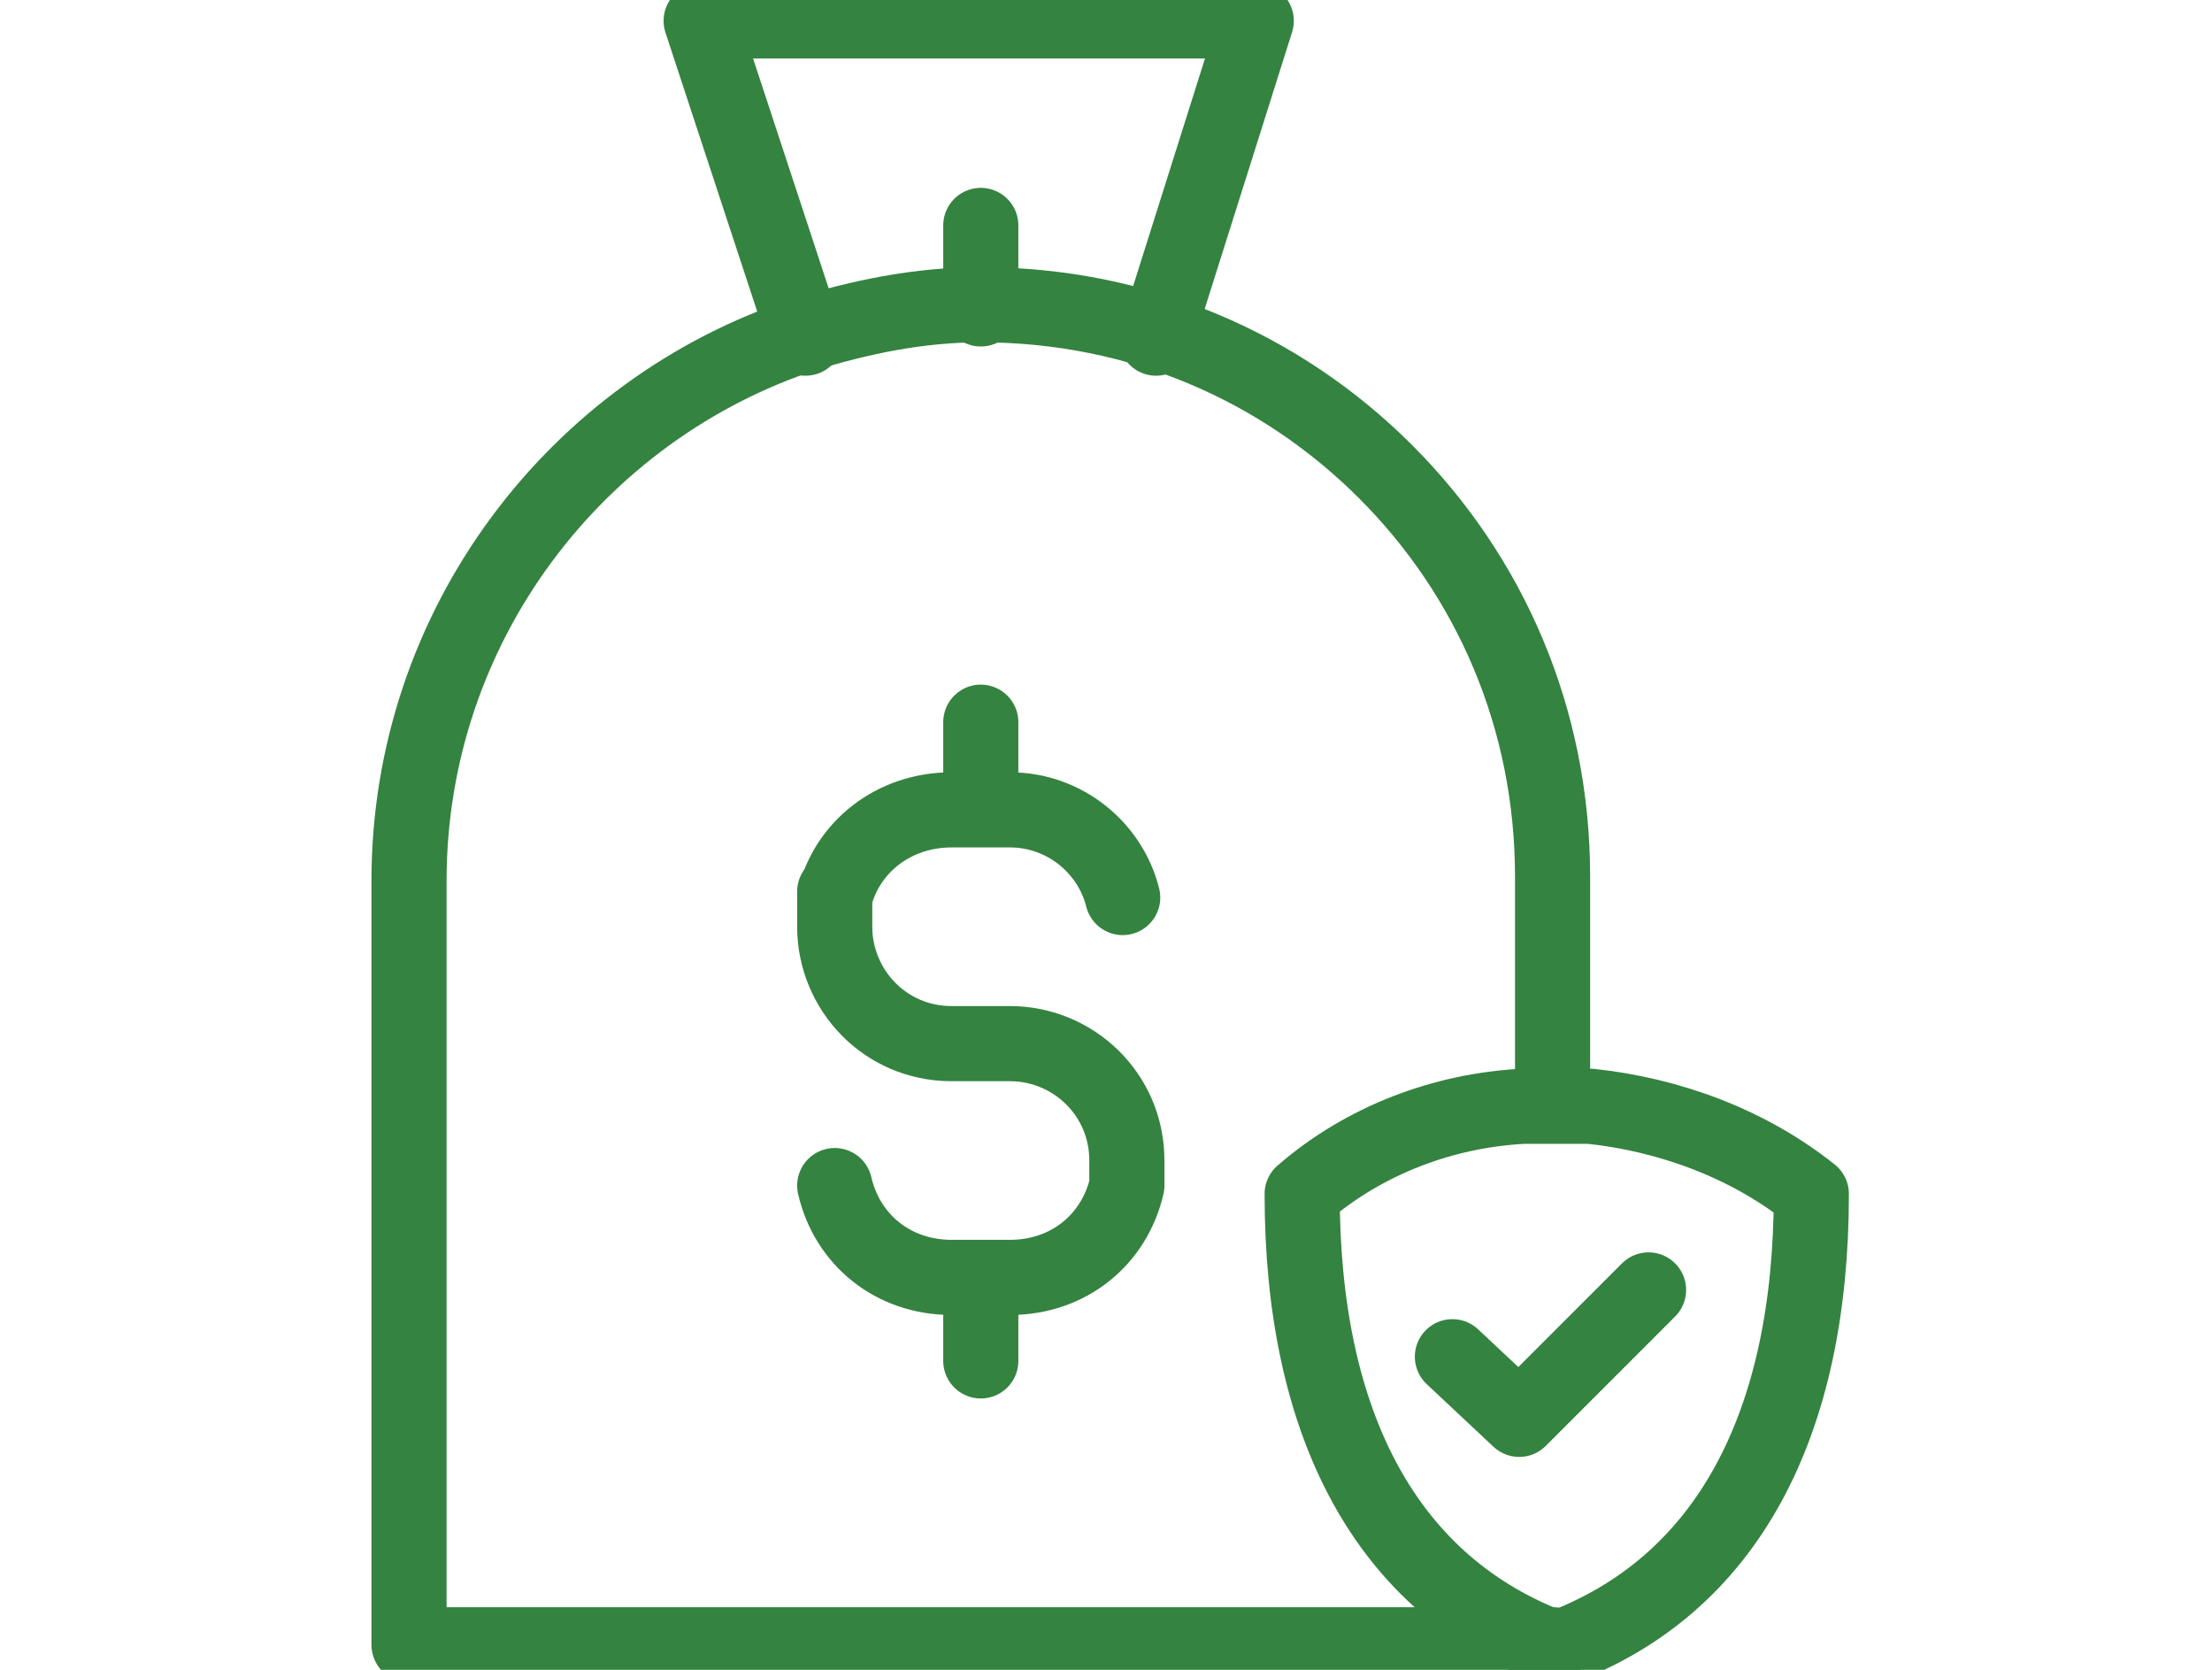 <?xml version="1.0" encoding="UTF-8"?>
<svg width="53" height="40" fill="none" xmlns="http://www.w3.org/2000/svg">
  <defs>
    <style>
      .cls-1 {
        fill: none;
        stroke: #348340;
        stroke-linecap: round;
        stroke-linejoin: round;
        stroke-width: 1.8px;
      }
    </style>
  </defs>
  <path class="cls-1" d="M37.9,26.5s0,0-.1,0c-.2,0-.4,0-.6,0-.2,0-.4,0-.6,0,0,0,0,0-.1,0-1.9.1-3.8.8-5.3,2.1,0,5.5,2,9.4,6.1,10.9h0s0,0,0,0c4.1-1.5,6.1-5.4,6.1-10.9-1.5-1.2-3.4-1.9-5.3-2.1Z"/>
  <polyline class="cls-1" points="34.8 32.5 36.4 34 39.5 30.9"/>
  <g>
    <path class="cls-1" d="M37.2,39.4h0s-27.4,0-27.4,0v-18.3c0-6.1,4-11.3,9.5-13.1,1.3-.4,2.7-.7,4.2-.7,3.8,0,7.2,1.5,9.7,4s4,5.9,4,9.7v5.3"/>
    <polyline class="cls-1" points="19.3 8.1 16.8 .5 30.1 .5 27.7 8.1"/>
    <line class="cls-1" x1="23.5" y1="7.4" x2="23.5" y2="5.4"/>
    <g>
      <path class="cls-1" d="M20,28.4c.3,1.3,1.4,2.2,2.8,2.2h1.4c1.4,0,2.5-.9,2.8-2.2,0-.2,0-.4,0-.6,0-1.6-1.3-2.8-2.8-2.8h-1.4c-1.6,0-2.8-1.3-2.8-2.8s0-.5,0-.7c.3-1.2,1.4-2.1,2.8-2.1h1.4c1.3,0,2.4.9,2.7,2.1"/>
      <line class="cls-1" x1="23.5" y1="30.7" x2="23.5" y2="32.6"/>
      <line class="cls-1" x1="23.5" y1="17.3" x2="23.5" y2="19.1"/>
    </g>
  </g>
</svg>